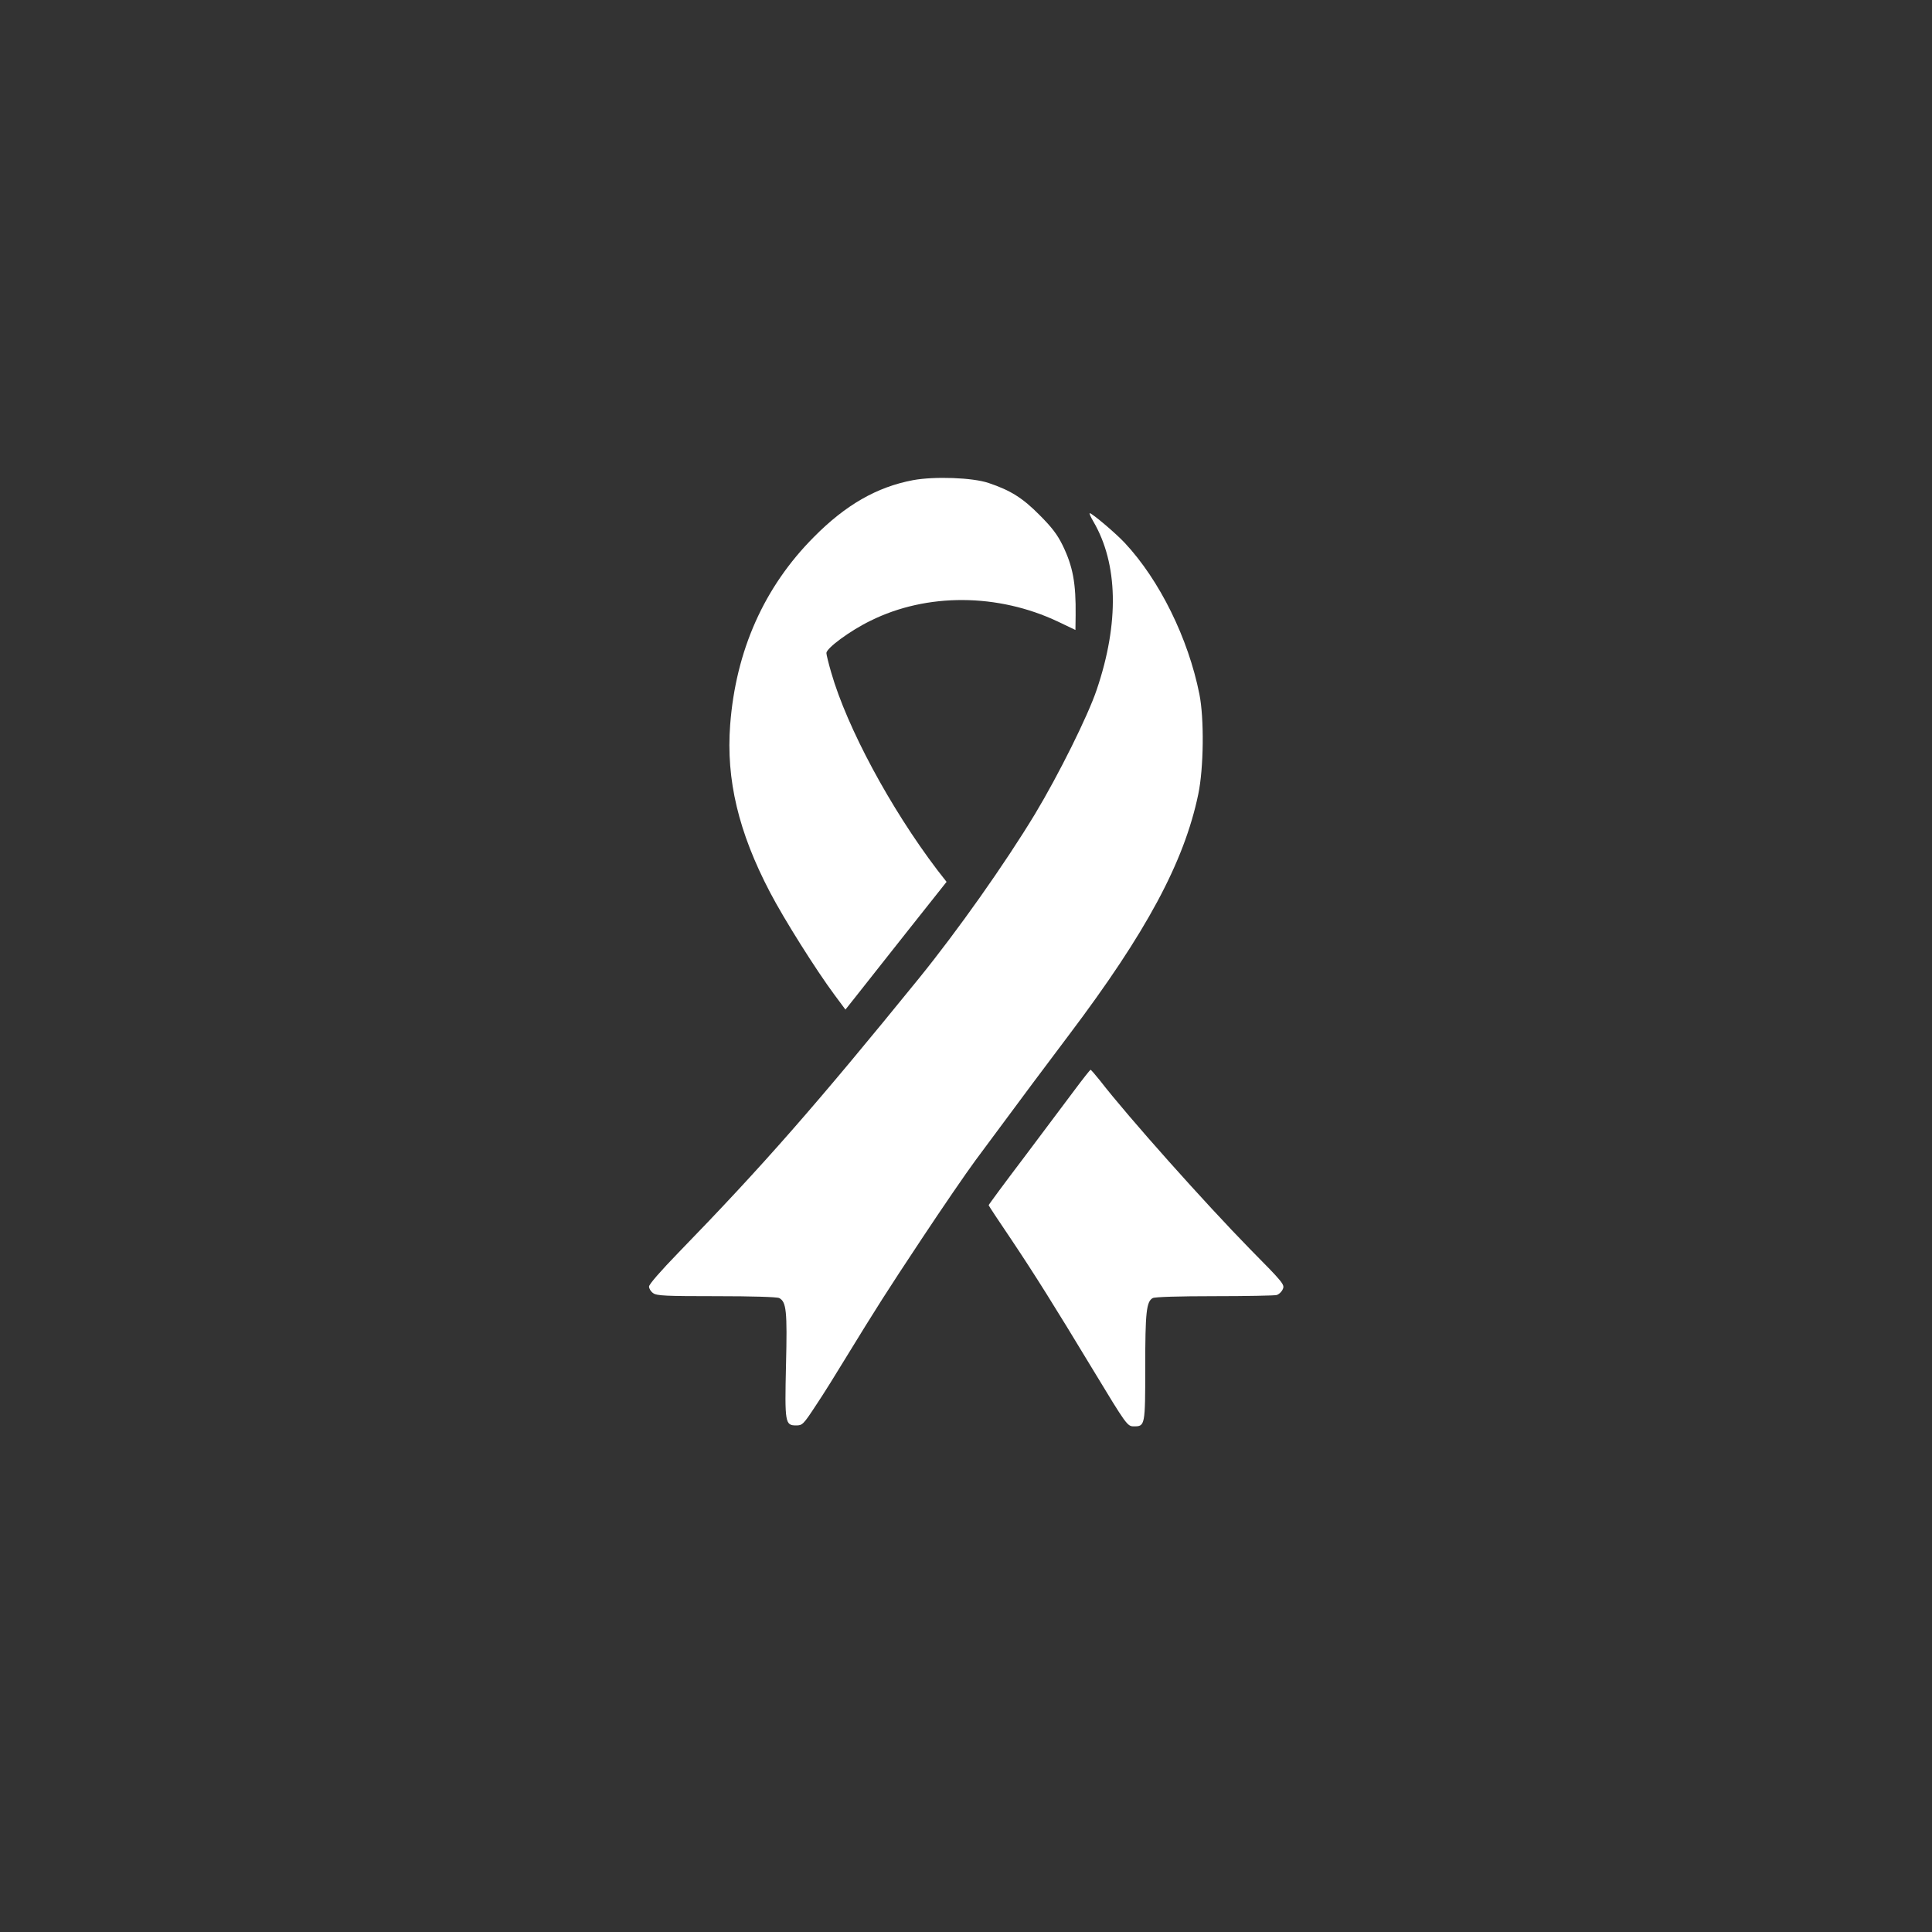 <?xml version="1.0" standalone="no"?>
<!DOCTYPE svg PUBLIC "-//W3C//DTD SVG 20010904//EN"
 "http://www.w3.org/TR/2001/REC-SVG-20010904/DTD/svg10.dtd">
<svg version="1.0" xmlns="http://www.w3.org/2000/svg"
 width="1024pt" height="1024pt" viewBox="0 0 1024 1024"
 preserveAspectRatio="xMidYMid meet">

<rect x="0" y="0" width="1024" height="1024" fill="#333333" stroke="none"/>

<g transform="translate(0,1024) scale(0.1,-0.1)"
fill="#ffffff" stroke="none">
<path d="M4839 7695 c-191 -36 -357 -131 -525 -301 -264 -265 -414 -602 -444
-996 -22 -290 44 -568 211 -887 74 -142 244 -412 342 -544 l58 -78 58 73 c31
40 152 192 267 338 l211 266 -50 64 c-248 327 -477 753 -561 1044 -14 48 -26
96 -26 105 1 26 125 118 234 171 298 148 675 146 994 -5 l92 -44 1 77 c2 170
-14 259 -69 372 -28 57 -57 95 -122 160 -90 91 -154 131 -270 170 -85 29 -288
36 -401 15z"/>
<path d="M5795 7476 c131 -224 138 -537 18 -891 -47 -140 -203 -453 -327 -659
-161 -266 -410 -618 -615 -871 -545 -671 -827 -993 -1273 -1452 -96 -99 -158
-170 -158 -182 0 -11 10 -27 22 -35 19 -14 68 -16 336 -16 188 0 321 -4 332
-10 38 -20 43 -69 36 -354 -7 -308 -5 -321 54 -321 33 0 38 5 105 107 39 58
108 169 154 245 168 274 218 353 407 638 106 160 234 347 285 416 272 367 371
500 495 664 409 542 610 915 685 1275 29 138 32 402 6 531 -59 296 -211 604
-395 801 -46 50 -174 158 -186 158 -4 0 5 -20 19 -44z"/>
<path d="M5695 4462 c-44 -58 -164 -219 -267 -356 -104 -137 -188 -251 -188
-254 0 -2 53 -83 119 -180 127 -190 228 -351 434 -692 178 -294 182 -300 217
-300 59 0 60 4 60 313 0 291 6 349 40 367 11 6 138 10 327 10 169 0 318 3 329
6 12 3 27 17 33 31 11 24 3 34 -172 211 -238 243 -646 700 -797 895 -25 31
-47 57 -50 57 -3 -1 -41 -49 -85 -108z"/>
</g>
</svg>
